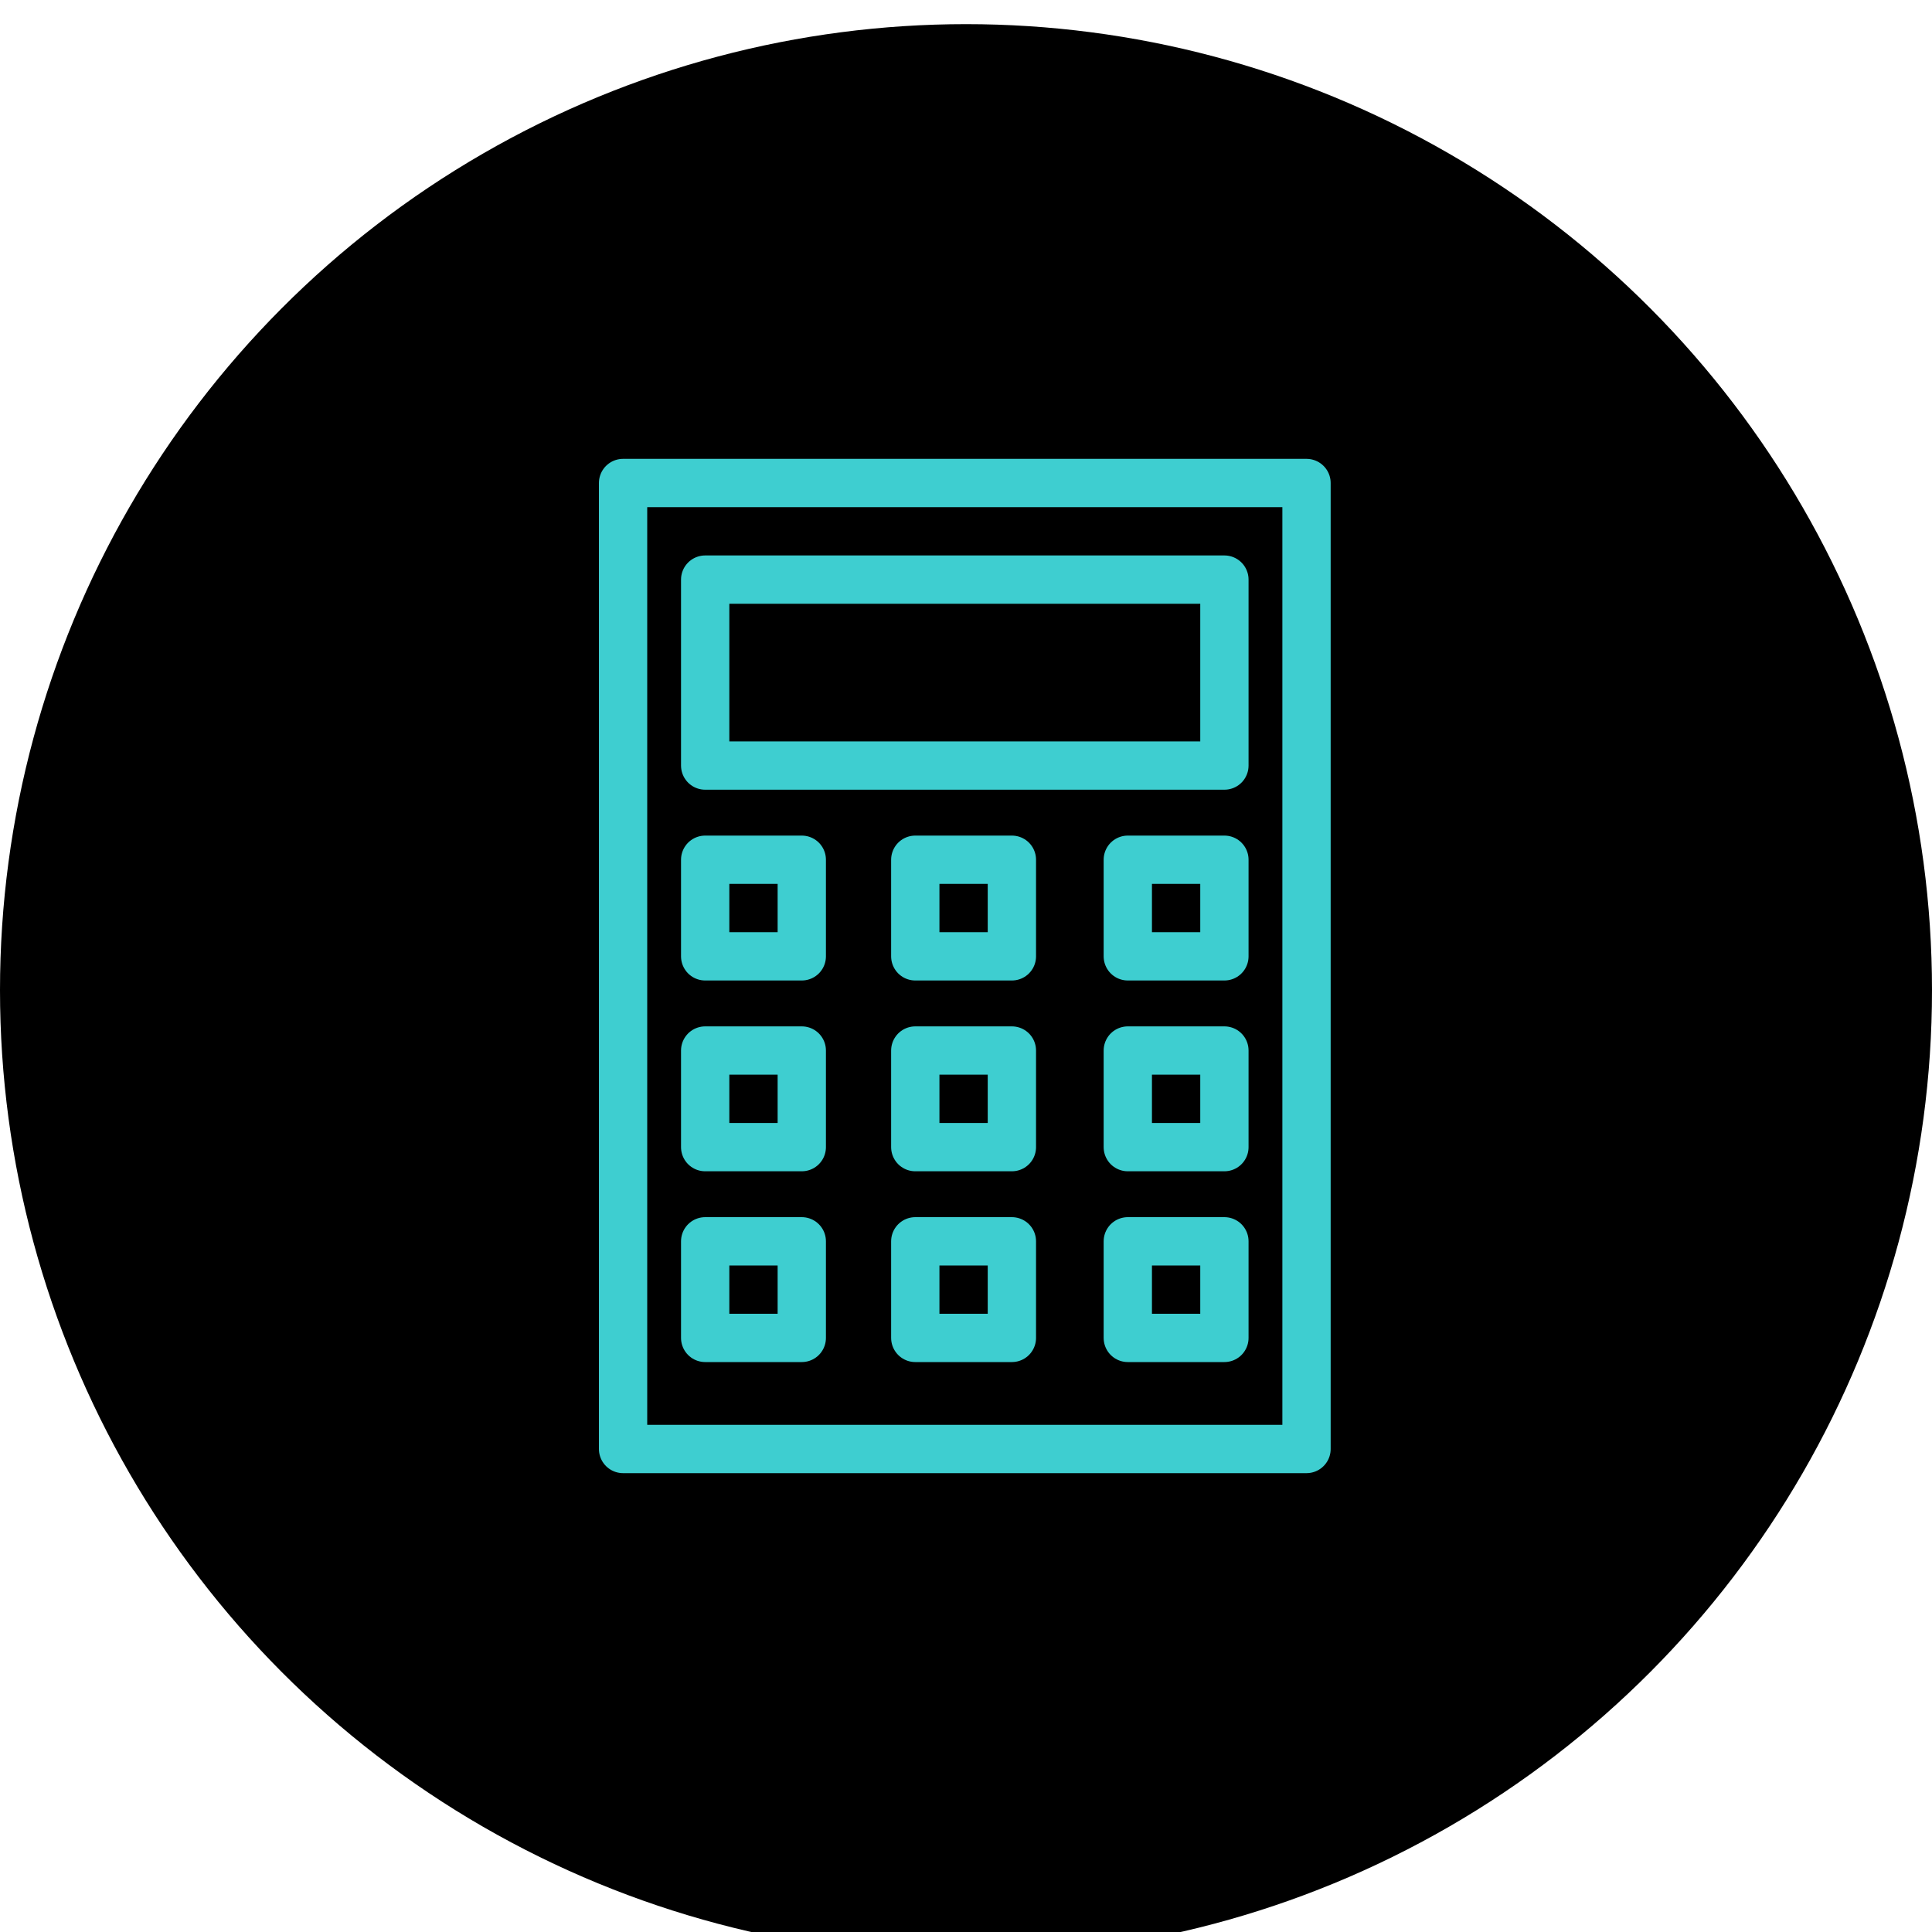 <svg id="Vrstva_1" xmlns="http://www.w3.org/2000/svg" version="1.1" viewBox="0 0 80 80"><defs><filter id="b" x="-2.5%" y="-2.5%" width="105%" height="105%"><feGaussianBlur in="SourceAlpha" result="shadowBlurInner1" stdDeviation="1.5"/><feOffset dy="1" in="shadowBlurInner1" result="shadowOffsetInner1"/><feComposite in="shadowOffsetInner1" in2="SourceAlpha" k2="-1" k3="1" operator="arithmetic" result="shadowInnerInner1"/></filter><style>.st0{fill:none;stroke:#3eced0;stroke-linejoin:round;stroke-width:2px}</style></defs><circle id="a" cx="40" cy="40" r="40" style="fill:#fff"/><g style="filter:url(#b)"><circle id="a1" data-name="a" cx="40" cy="40" r="40"/></g><path class="st0" d="M29.2 31.7h21.5V24H29.2v7.7Zm0 7.9h4v-4h-4v4Zm8.7 0h4v-4h-4v4Zm8.8 0h4v-4h-4v4Zm-17.5 7.9h4v-4h-4v4Zm8.7 0h4v-4h-4v4Zm8.8 0h4v-4h-4v4Zm-17.5 7.9h4v-4h-4v4Zm8.7 0h4v-4h-4v4Zm8.8 0h4v-4h-4v4Z"/><path class="st0" d="M25.8 60h28.3V20H25.8v40Z"/></svg>